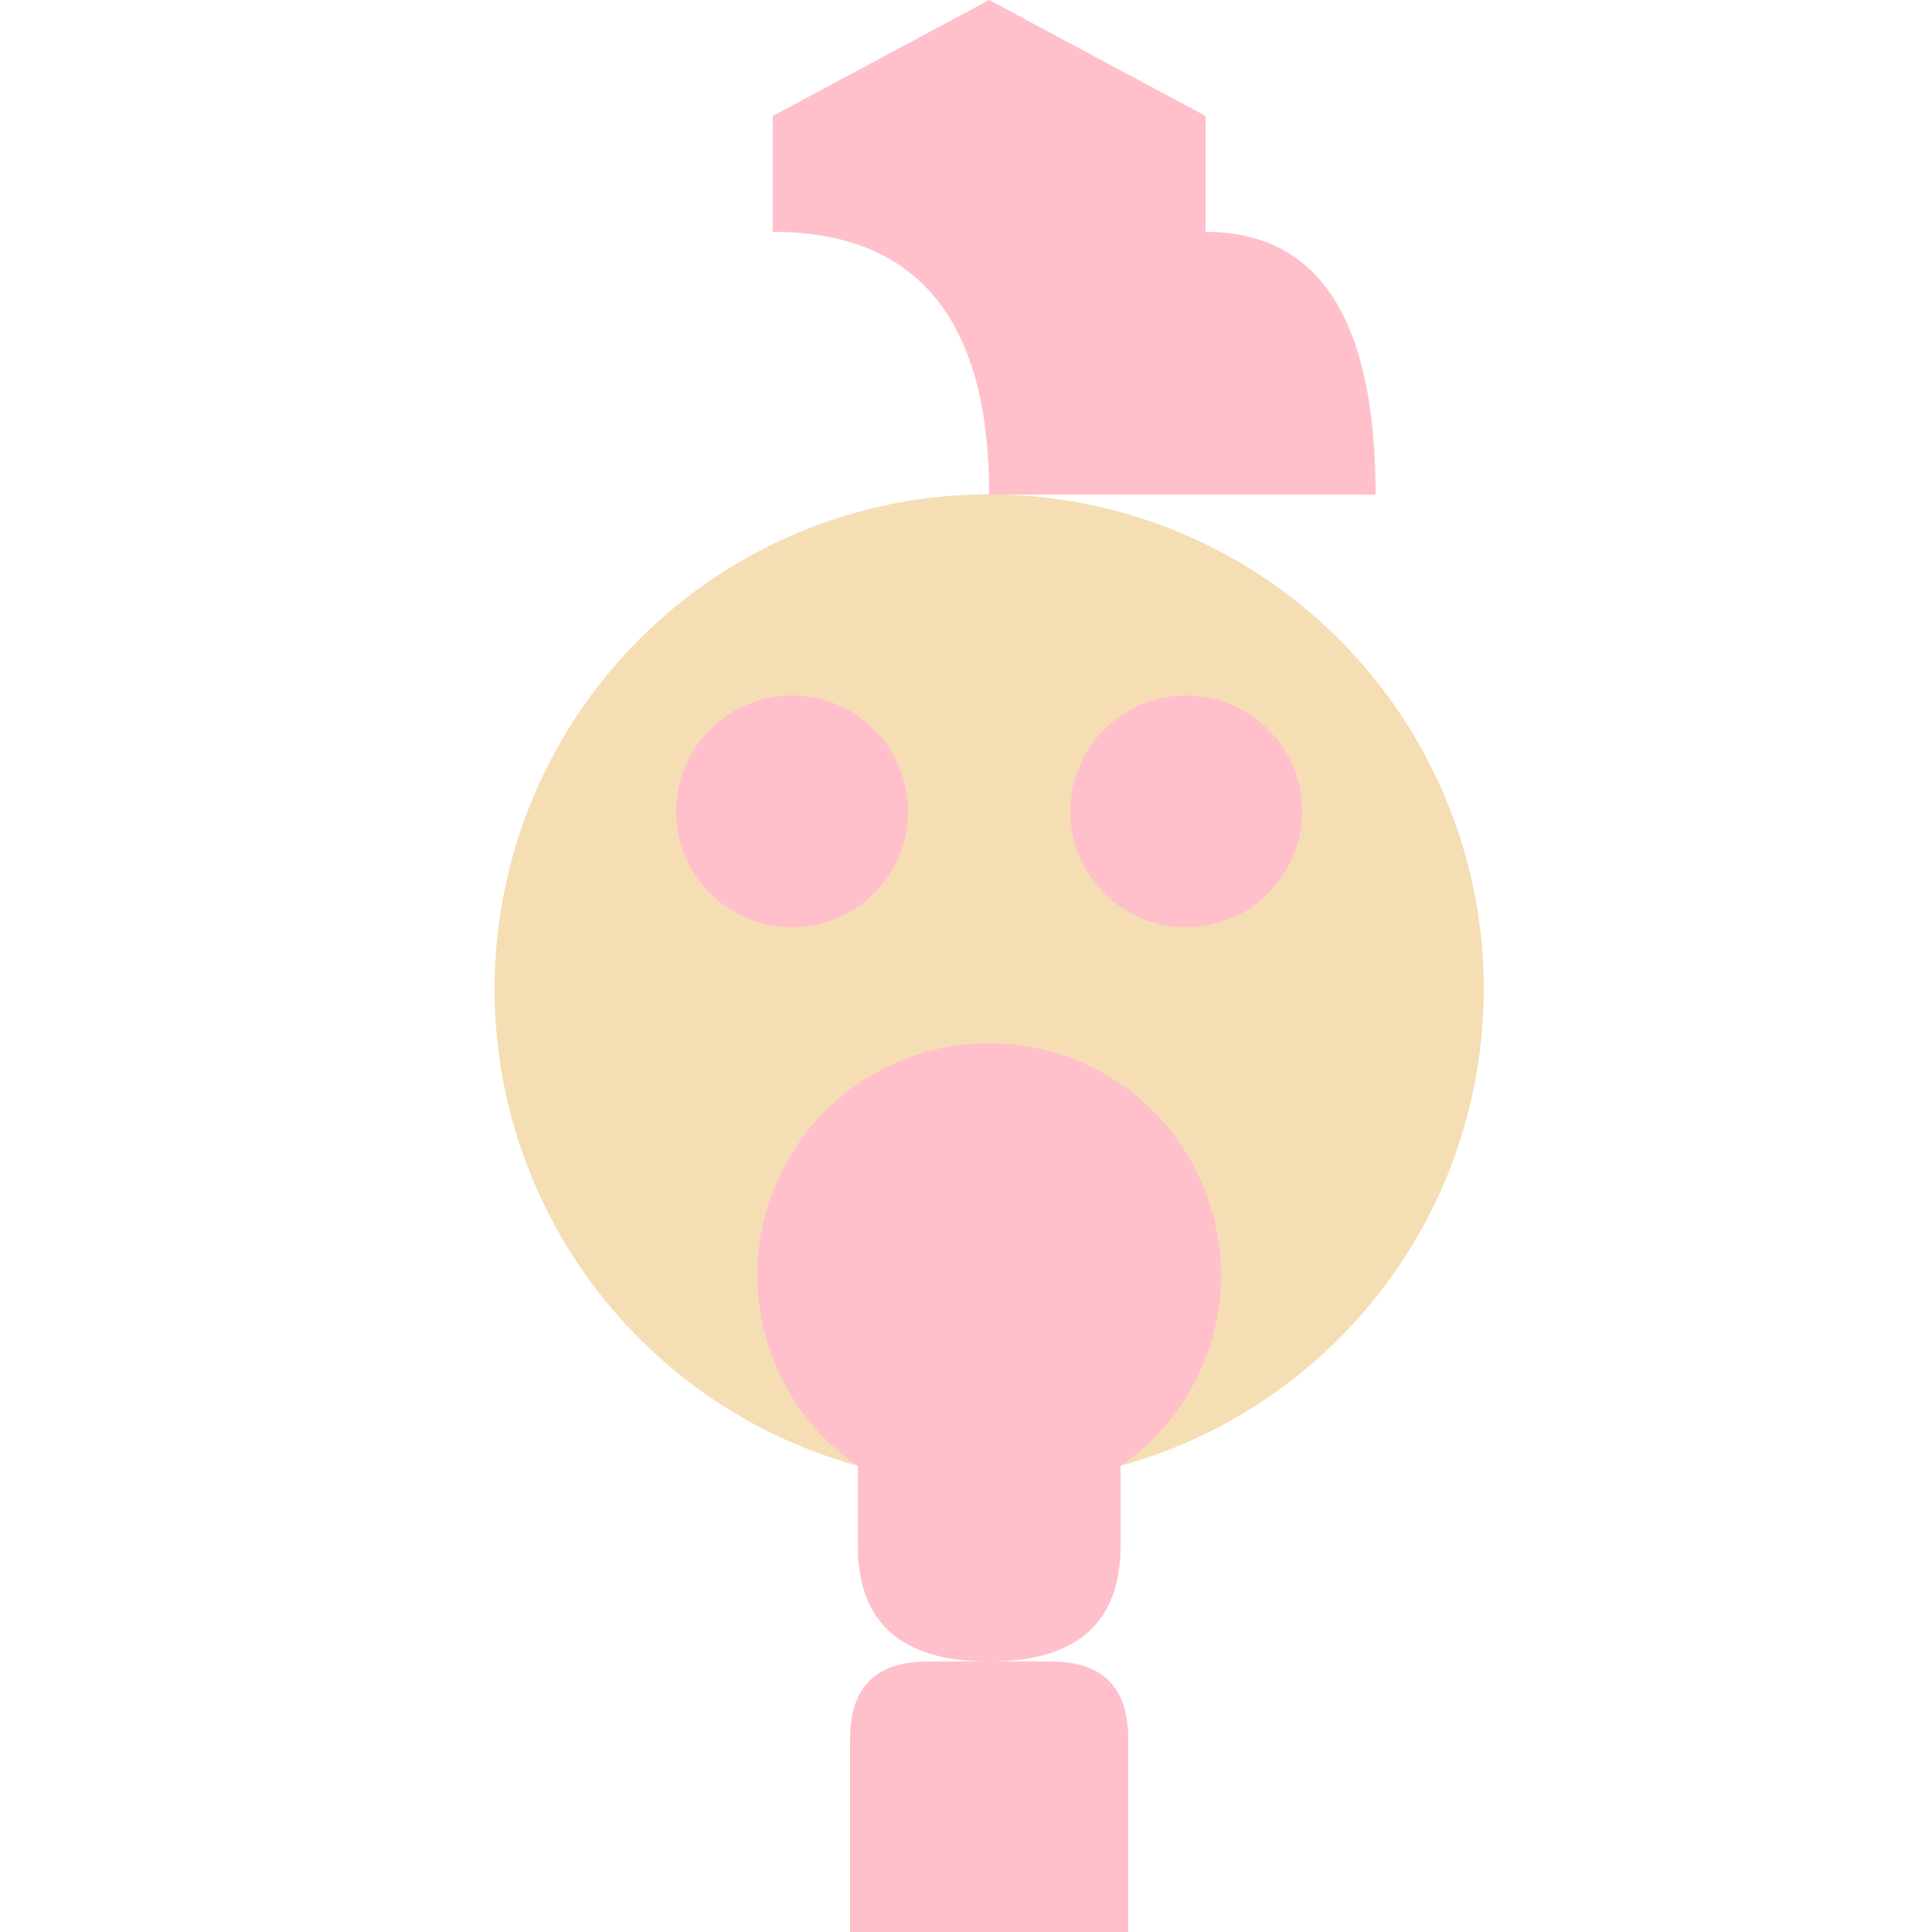 <!--

Generated by DrawGPT.
Free, open source, AI generated images in SVG, PNG, and HTML Canvas format.
https://drawgpt.ai

Created: 2023-09-26T06:15:37.070Z
Link: https://drawgpt.ai/prompt/30200/

-->
<svg xmlns="http://www.w3.org/2000/svg" xmlns:xlink="http://www.w3.org/1999/xlink" width="500" height="500"><defs/><g><path fill="#F5DEB3" stroke="none" paint-order="stroke fill markers" d=" M 384 256 A 128 128 0 1 1 384 255.872"/><path fill="#FFC0CB" stroke="none" paint-order="stroke fill markers" d=" M 235 210 A 30 30 0 1 1 235 209.97"/><path fill="#FFC0CB" stroke="none" paint-order="stroke fill markers" d=" M 337 210 A 30 30 0 1 1 337 209.97"/><path fill="#FFC0CB" stroke="none" paint-order="stroke fill markers" d=" M 316 330 A 60 60 0 1 1 316 329.94"/><path fill="#FFC0CB" stroke="none" paint-order="stroke fill markers" d=" M 256 128 Q 256 60 200 60 L 200 30 L 256 0 L 312 30 L 312 60 Q 356 60 356 128"/><path fill="#FFC0CB" stroke="none" paint-order="stroke fill markers" d=" M 222 330 L 222 400 Q 222 430 256 430 Q 290 430 290 400 L 290 330"/><path fill="#FFC0CB" stroke="none" paint-order="stroke fill markers" d=" M 220 512 L 220 450 Q 220 430 240 430 L 272 430 Q 292 430 292 450 L 292 512"/></g></svg>